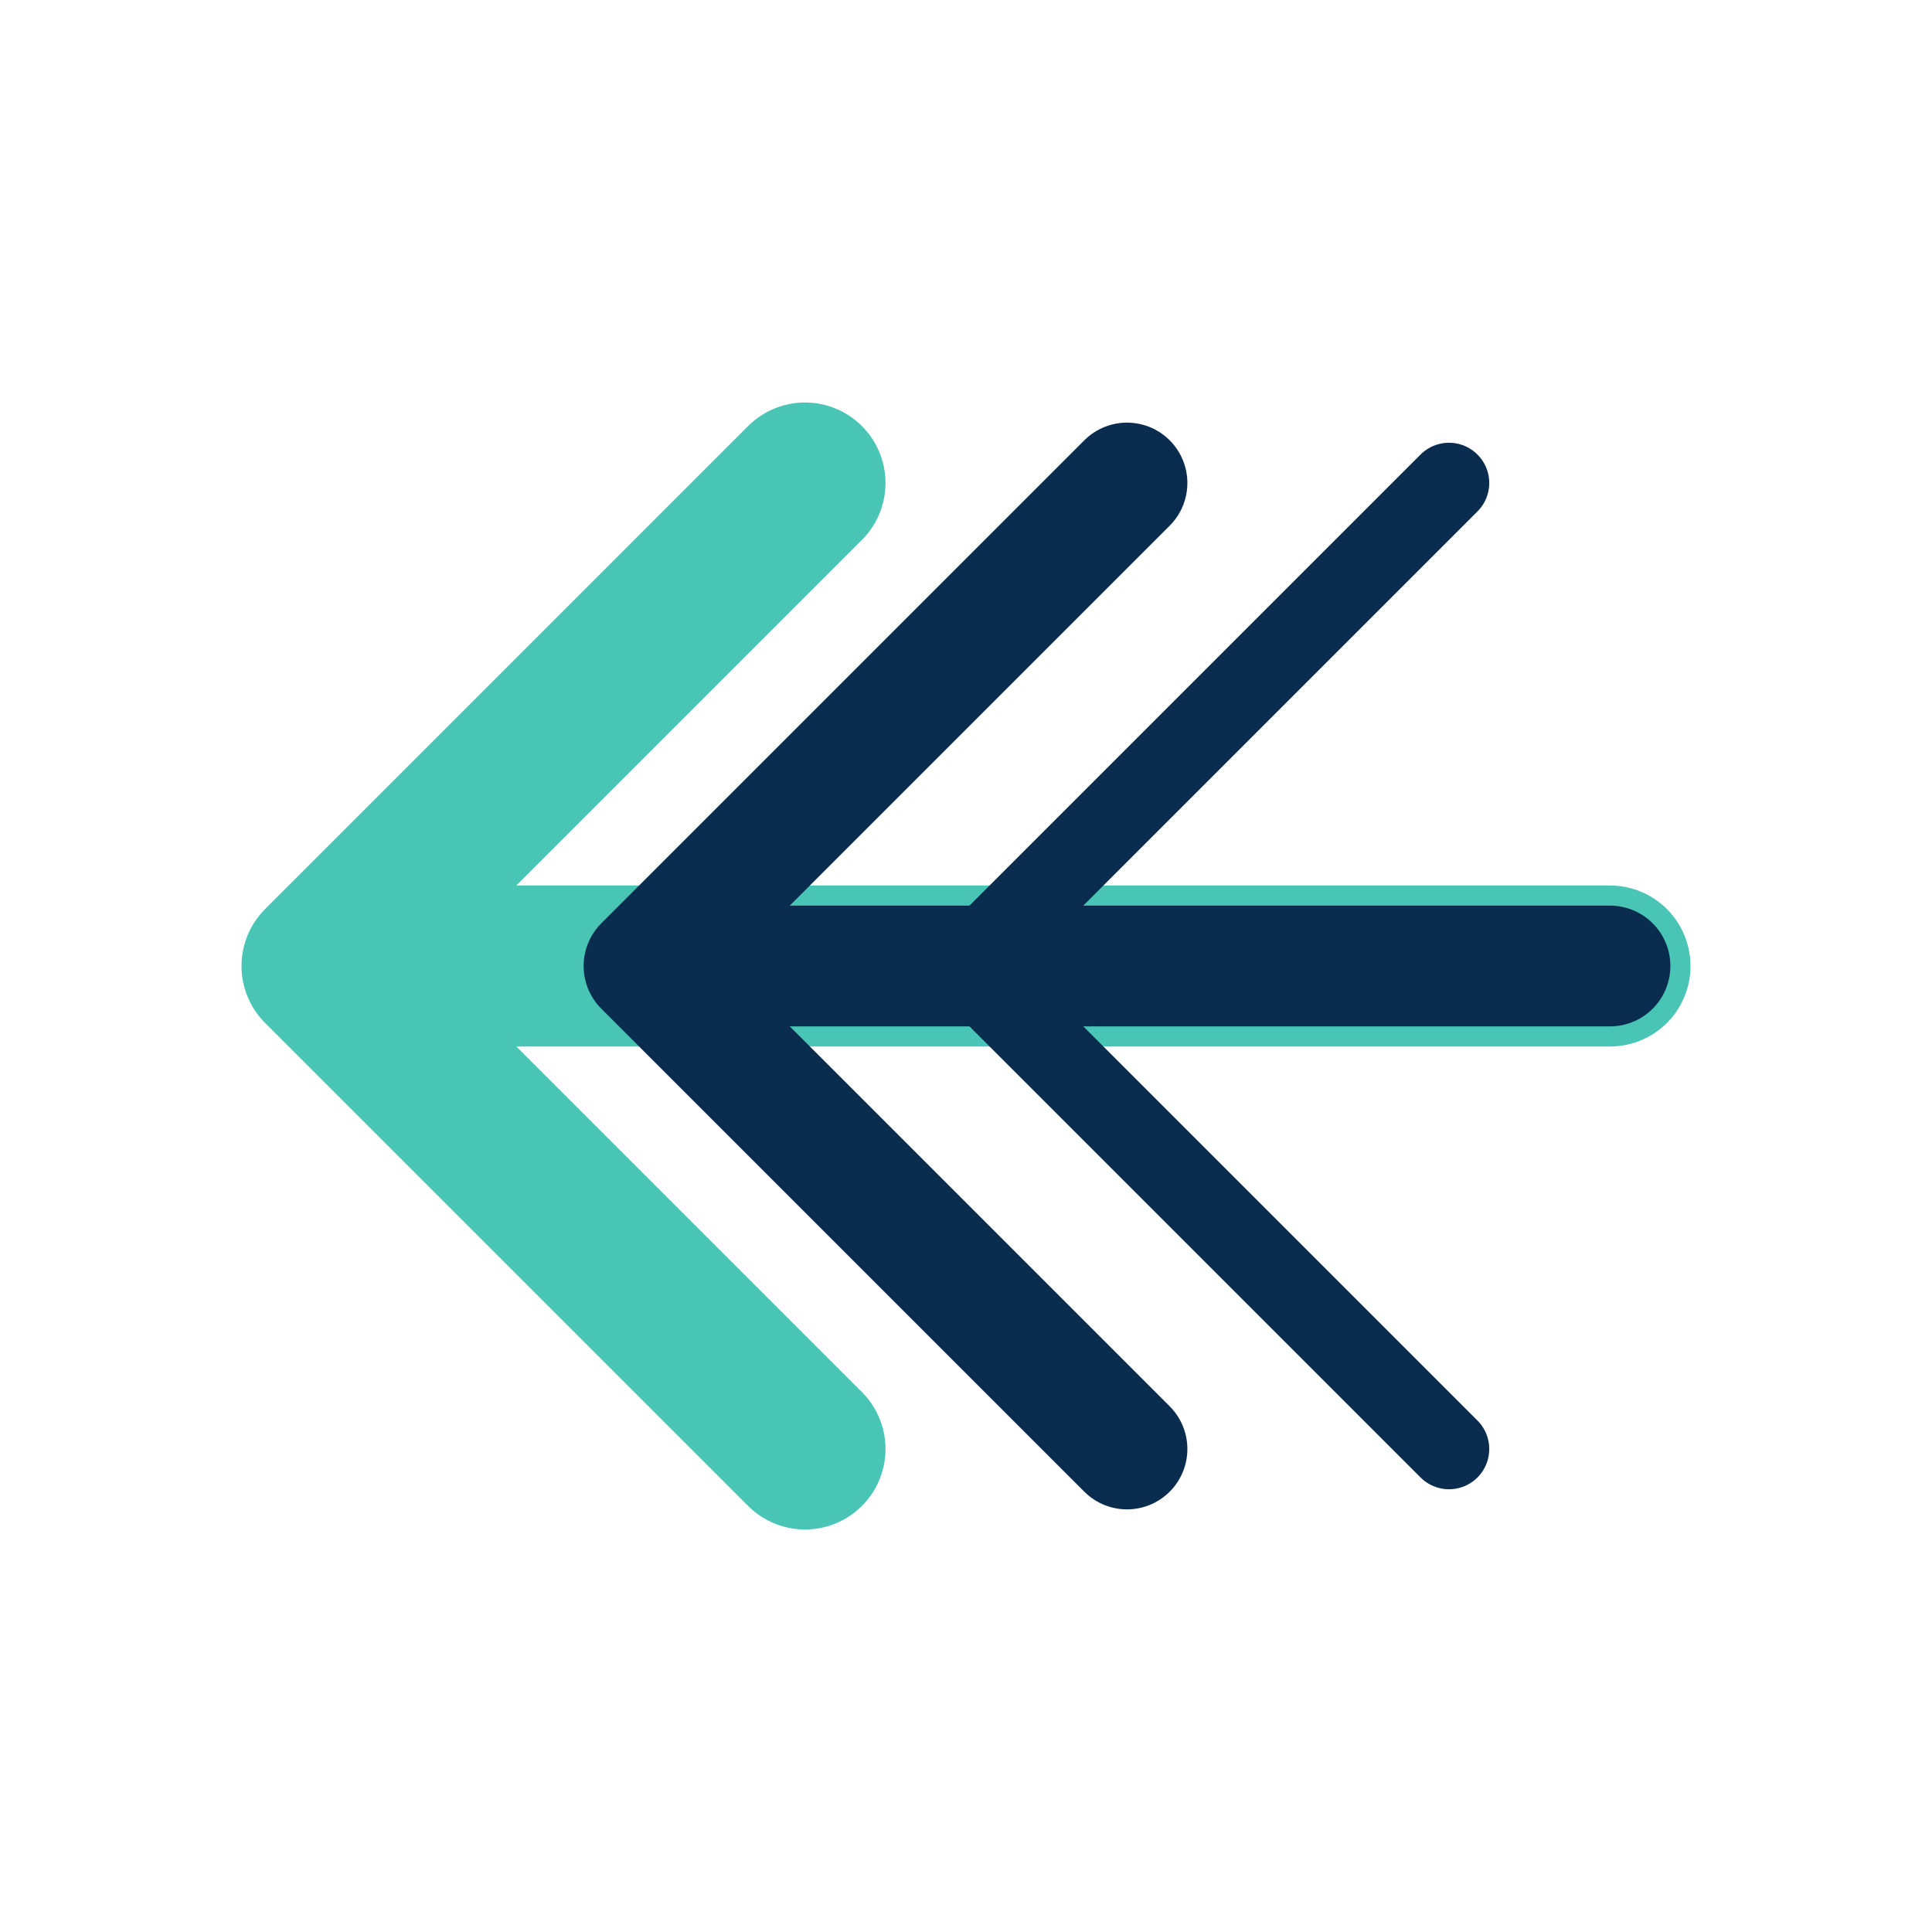 <svg width="64" height="64" viewBox="0 0 24 24" fill="none" xmlns="http://www.w3.org/2000/svg">
<path d="M4 12L20 12M4 12L10 6M4 12L10 18" stroke="#49C5B6" stroke-width="2" stroke-linecap="round" stroke-linejoin="round"/>
<path d="M8 16L20 16M8 16L14 10M8 16L14 22" stroke="#0A2C4E" stroke-width="1.5" stroke-linecap="round" stroke-linejoin="round" transform="translate(0 -4)"/>
<path d="M12 20L20 20M12 20L18 14M12 20L18 26" stroke="#0A2C4E" stroke-width="1" stroke-linecap="round" stroke-linejoin="round" transform="translate(0 -8)"/>
</svg>